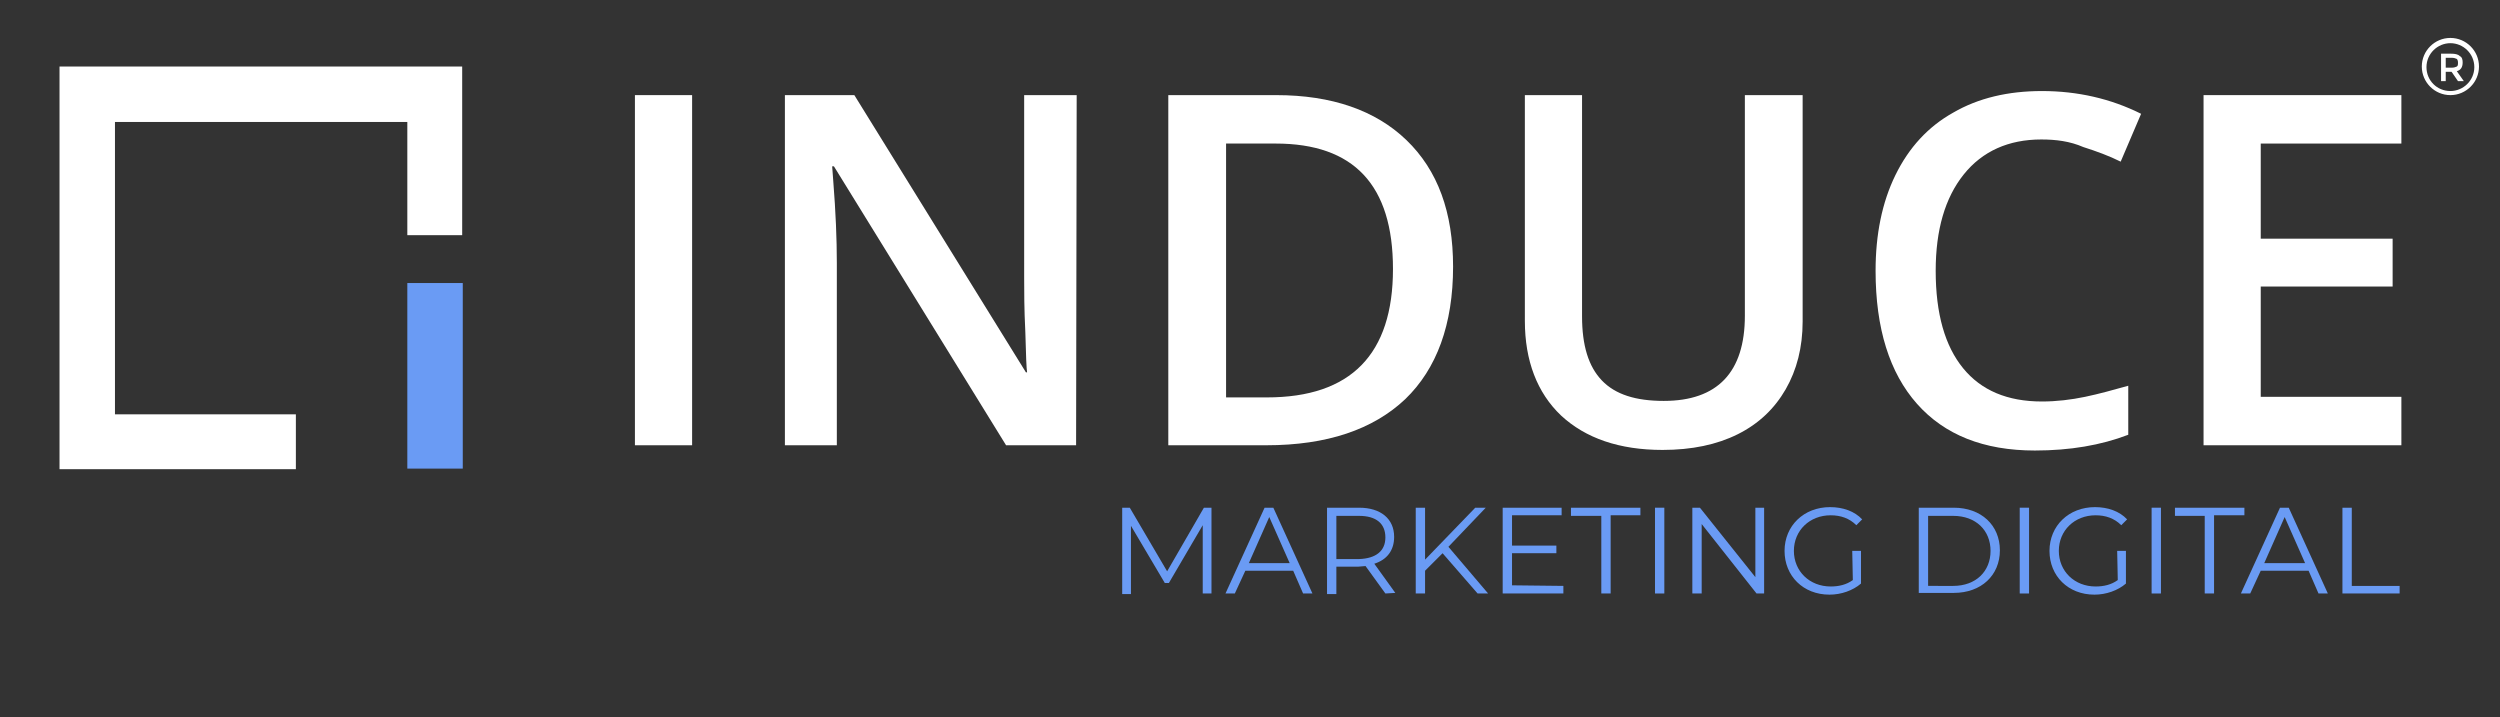 <?xml version="1.0" encoding="utf-8"?>
<!-- Generator: Adobe Illustrator 24.2.0, SVG Export Plug-In . SVG Version: 6.00 Build 0)  -->
<svg version="1.1" id="Capa_1" xmlns="http://www.w3.org/2000/svg" xmlns:xlink="http://www.w3.org/1999/xlink" x="0px" y="0px"
	 width="428.4px" height="122.9px" viewBox="0 0 428.4 122.9" style="enable-background:new 0 0 428.4 122.9;" xml:space="preserve"
	>
<rect x="0" y="0" width="428.4" height="122.9" fill="#333333" stroke="none"/>
<style type="text/css">
	.st0{fill:#FFFFFF;}
	.st1{fill:#6A9BF4;}
</style>
<g>
	<g>
		<g>
			<path class="st0" d="M108.8,76.3v-60h9.8v60H108.8z"/>
			<path class="st0" d="M184.4,76.3h-12l-29.5-47.8h-0.3l0.2,2.7c0.4,5.1,0.6,9.7,0.6,13.9v31.2h-8.9v-60h11.9l29.4,47.5h0.2
				c-0.1-0.6-0.2-2.9-0.3-6.9c-0.2-4-0.2-7-0.2-9.3V16.3h9L184.4,76.3L184.4,76.3z"/>
			<path class="st0" d="M249,45.7c0,9.9-2.8,17.5-8.2,22.7c-5.5,5.2-13.4,7.9-23.8,7.9h-16.8v-60h18.5c9.5,0,17,2.6,22.3,7.7
				C246.4,29.2,249,36.4,249,45.7z M238.7,46.1c0-14.4-6.7-21.5-20.1-21.5h-8.5v43.5h7C231.5,68.1,238.7,60.7,238.7,46.1z"/>
			<path class="st0" d="M308.9,16.3v38.8c0,4.4-1,8.3-2.9,11.6c-1.9,3.3-4.6,5.9-8.2,7.7c-3.6,1.8-7.9,2.7-12.9,2.7
				c-7.4,0-13.2-2-17.4-5.9c-4.1-3.9-6.2-9.4-6.2-16.2V16.3h9.8v37.9c0,5,1.1,8.6,3.4,11c2.3,2.4,5.8,3.5,10.6,3.5
				c9.2,0,13.9-4.9,13.9-14.6V16.3H308.9z"/>
			<path class="st0" d="M349.8,23.9c-5.6,0-10.1,2-13.3,6c-3.2,4-4.8,9.5-4.8,16.5c0,7.4,1.6,12.9,4.7,16.7s7.6,5.7,13.5,5.7
				c2.5,0,5-0.3,7.4-0.8s4.9-1.2,7.4-1.9v8.4c-4.7,1.8-10,2.7-16,2.7c-8.8,0-15.5-2.7-20.2-8s-7.1-12.9-7.1-22.8
				c0-6.2,1.1-11.7,3.4-16.4s5.6-8.3,9.9-10.7c4.3-2.5,9.4-3.7,15.2-3.7c6.1,0,11.8,1.3,17,3.9l-3.5,8.2c-2-1-4.2-1.8-6.4-2.5
				C354.7,24.2,352.3,23.9,349.8,23.9z"/>
			<path class="st0" d="M411.5,76.3h-33.9v-60h33.9v8.3h-24.1v16.3H410v8.2h-22.6V68h24.1V76.3z"/>
		</g>
		<g>
			<g>
				<polygon class="st0" points="50.7,80.4 10.2,80.4 10.2,11.4 79.2,11.4 79.2,40.3 69.8,40.3 69.8,20.9 19.7,20.9 19.7,71 
					50.7,71 				"/>
			</g>
			<g>
				<rect x="69.8" y="48.5" class="st1" width="9.5" height="31.8"/>
			</g>
		</g>
	</g>
	<g>
		<path class="st0" d="M419.9,16.3c-2.7,0-4.9-2.2-4.9-4.9s2.2-4.9,4.9-4.9c2.7,0,4.9,2.2,4.9,4.9S422.6,16.3,419.9,16.3z
			 M419.9,7.4c-2.2,0-4.1,1.8-4.1,4.1s1.8,4.1,4.1,4.1c2.2,0,4.1-1.8,4.1-4.1S422.1,7.4,419.9,7.4z"/>
		<g>
			<path class="st0" d="M422,10.7c0,0.8-0.3,1.3-1,1.5l1.2,1.7h-1l-1.1-1.6h-1v1.6h-0.8V9.2h1.7c0.7,0,1.2,0.1,1.5,0.4
				C421.9,9.8,422,10.2,422,10.7z M421,11.4c0.2-0.1,0.2-0.4,0.2-0.7s-0.1-0.5-0.2-0.6c-0.2-0.1-0.5-0.2-0.9-0.2h-1v1.7h1
				C420.5,11.6,420.8,11.5,421,11.4z"/>
		</g>
	</g>
	<g>
		<path class="st1" d="M207.6,87v14.7h-1.5V90l-5.8,9.9h-0.7l-5.8-9.8v11.7h-1.5V87h1.3l6.4,10.9l6.3-10.9H207.6z"/>
		<path class="st1" d="M221.6,97.8h-8.2l-1.8,3.9H210l6.7-14.7h1.5l6.7,14.7h-1.6L221.6,97.8z M221,96.5l-3.5-7.9l-3.5,7.9H221z"/>
		<path class="st1" d="M237.4,101.7L234,97c-0.4,0-0.8,0.1-1.2,0.1H229v4.7h-1.6V87h5.5c3.7,0,6,1.9,6,5c0,2.3-1.2,3.9-3.4,4.6
			l3.6,5L237.4,101.7L237.4,101.7z M237.4,92.1c0-2.4-1.6-3.7-4.5-3.7H229v7.4h3.9C235.8,95.7,237.4,94.4,237.4,92.1z"/>
		<path class="st1" d="M247.2,94.8l-3,3v3.9h-1.6V87h1.6v8.9l8.6-8.9h1.8l-6.4,6.7l6.8,8h-1.8L247.2,94.8z"/>
		<path class="st1" d="M267.9,100.4v1.3h-10.4V87h10.1v1.3h-8.5v5.2h7.6v1.3h-7.6v5.5L267.9,100.4L267.9,100.4z"/>
		<path class="st1" d="M274.4,88.4h-5.2V87h11.9v1.3H276v13.4h-1.6V88.4z"/>
		<path class="st1" d="M283.6,87h1.6v14.7h-1.6V87z"/>
		<path class="st1" d="M302.3,87v14.7H301l-9.4-11.9v11.9H290V87h1.3l9.5,11.9V87H302.3z"/>
		<path class="st1" d="M317.4,94.4h1.5v5.6c-1.4,1.2-3.4,1.9-5.4,1.9c-4.5,0-7.7-3.2-7.7-7.5s3.3-7.5,7.8-7.5c2.2,0,4.2,0.7,5.5,2.1
			l-1,1c-1.2-1.2-2.7-1.7-4.4-1.7c-3.6,0-6.3,2.6-6.3,6.1s2.7,6.1,6.3,6.1c1.4,0,2.7-0.3,3.8-1.1L317.4,94.4L317.4,94.4z"/>
		<path class="st1" d="M328.8,87h6c4.7,0,7.9,3,7.9,7.3s-3.2,7.3-7.9,7.3h-6V87z M334.7,100.4c3.9,0,6.4-2.5,6.4-6s-2.5-6-6.4-6
			h-4.3v12H334.7z"/>
		<path class="st1" d="M346.1,87h1.6v14.7h-1.6V87z"/>
		<path class="st1" d="M362.8,94.4h1.5v5.6c-1.4,1.2-3.4,1.9-5.4,1.9c-4.5,0-7.7-3.2-7.7-7.5s3.3-7.5,7.8-7.5c2.2,0,4.2,0.7,5.5,2.1
			l-1,1c-1.2-1.2-2.7-1.7-4.4-1.7c-3.6,0-6.3,2.6-6.3,6.1s2.7,6.1,6.3,6.1c1.4,0,2.7-0.3,3.8-1.1L362.8,94.4L362.8,94.4z"/>
		<path class="st1" d="M368.7,87h1.6v14.7h-1.6V87z"/>
		<path class="st1" d="M377.9,88.4h-5.2V87h11.9v1.3h-5.2v13.4h-1.6V88.4H377.9z"/>
		<path class="st1" d="M395.6,97.8h-8.2l-1.8,3.9H384l6.7-14.7h1.5l6.7,14.7h-1.6L395.6,97.8z M395,96.5l-3.5-7.9l-3.5,7.9H395z"/>
		<path class="st1" d="M401.4,87h1.6v13.4h8.2v1.3h-9.8L401.4,87L401.4,87z"/>
	</g>
</g>
</svg>
